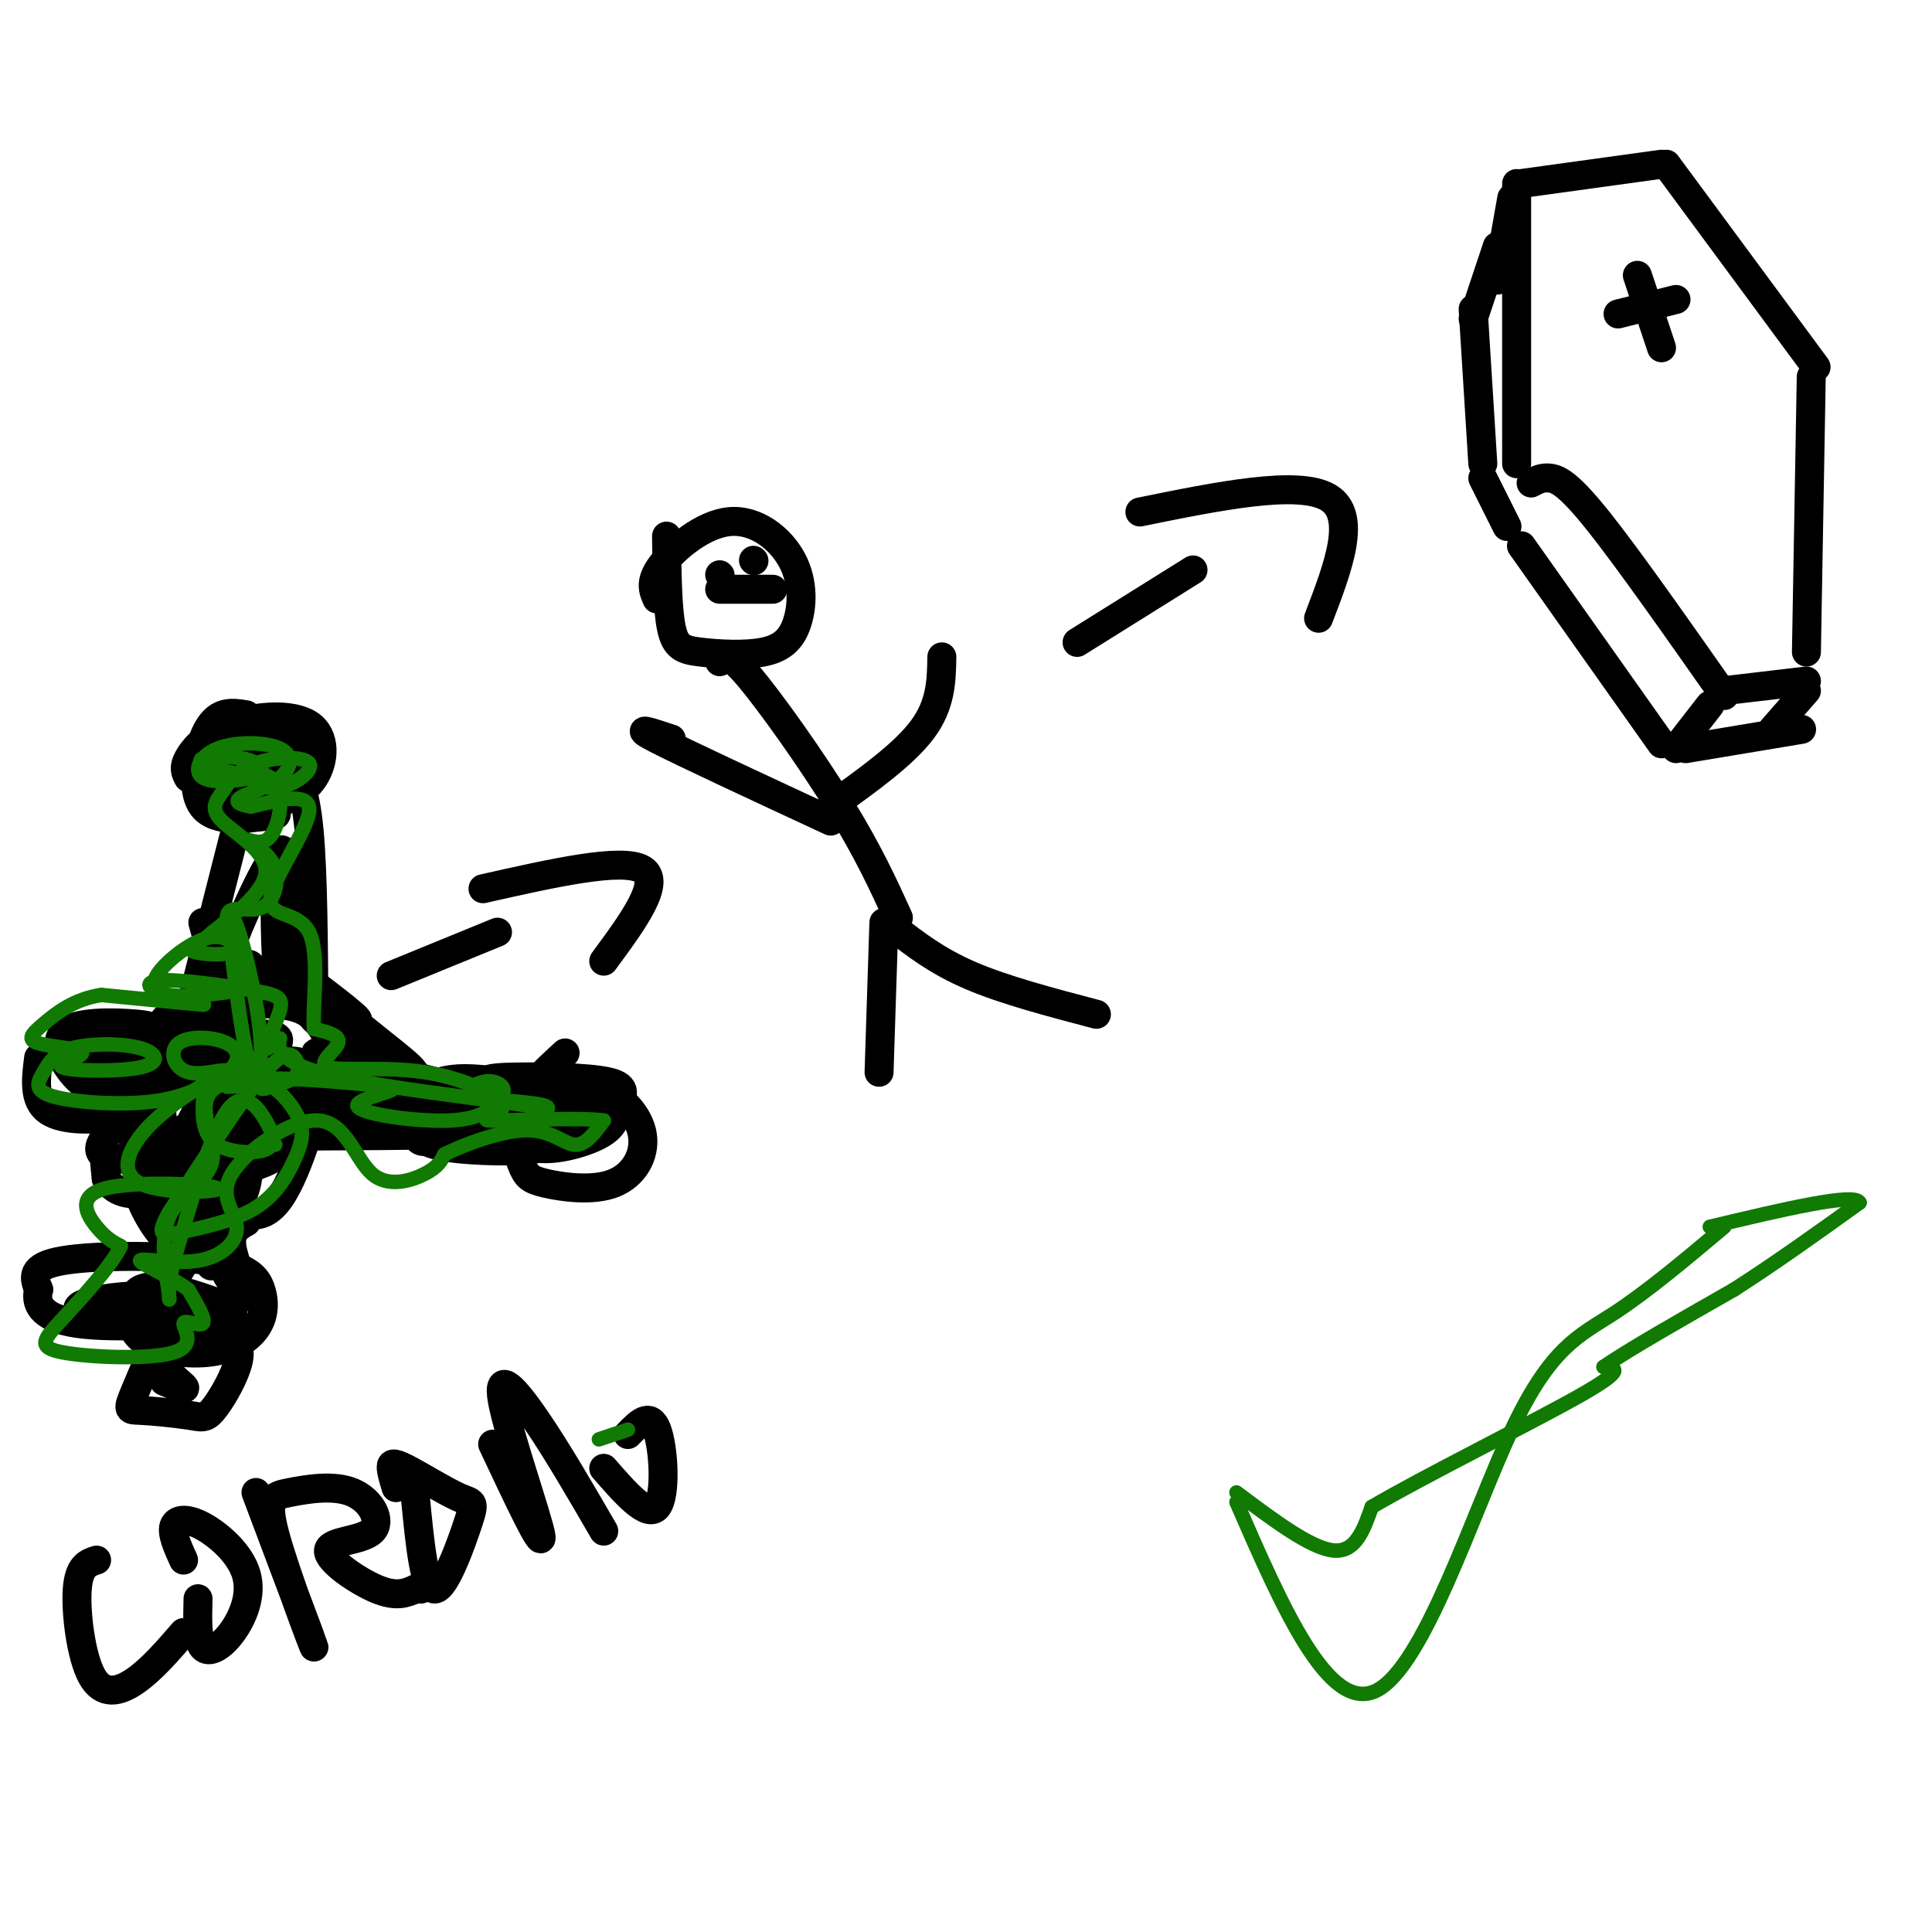 <svg viewBox='0 0 400 400' version='1.1' xmlns='http://www.w3.org/2000/svg' xmlns:xlink='http://www.w3.org/1999/xlink'><g fill='none' stroke='#000000' stroke-width='6' stroke-linecap='round' stroke-linejoin='round'><path d='M44,212c-3.548,1.633 -7.096,3.266 -9,8c-1.904,4.734 -2.164,12.568 0,18c2.164,5.432 6.754,8.463 11,11c4.246,2.537 8.150,4.580 12,-1c3.850,-5.580 7.646,-18.784 9,-26c1.354,-7.216 0.267,-8.443 -1,-10c-1.267,-1.557 -2.715,-3.445 -8,-4c-5.285,-0.555 -14.406,0.222 -19,1c-4.594,0.778 -4.660,1.556 -7,5c-2.340,3.444 -6.954,9.556 -9,15c-2.046,5.444 -1.523,10.222 -1,15'/><path d='M22,244c1.677,3.326 6.368,4.139 11,2c4.632,-2.139 9.203,-7.232 12,-12c2.797,-4.768 3.820,-9.210 3,-12c-0.820,-2.790 -3.483,-3.926 -9,-1c-5.517,2.926 -13.890,9.915 -17,14c-3.110,4.085 -0.959,5.267 7,5c7.959,-0.267 21.726,-1.982 28,-5c6.274,-3.018 5.056,-7.338 0,-10c-5.056,-2.662 -13.949,-3.666 -19,-4c-5.051,-0.334 -6.261,0.003 -8,4c-1.739,3.997 -4.007,11.653 -1,16c3.007,4.347 11.288,5.385 17,4c5.712,-1.385 8.856,-5.192 12,-9'/><path d='M58,236c2.389,-2.120 2.362,-2.919 0,-4c-2.362,-1.081 -7.058,-2.444 -13,-1c-5.942,1.444 -13.131,5.693 -12,8c1.131,2.307 10.580,2.671 16,2c5.420,-0.671 6.809,-2.376 8,-6c1.191,-3.624 2.183,-9.166 1,-9c-1.183,0.166 -4.543,6.041 -6,10c-1.457,3.959 -1.012,6.003 2,5c3.012,-1.003 8.591,-5.052 11,-9c2.409,-3.948 1.649,-7.794 0,-10c-1.649,-2.206 -4.185,-2.773 -7,-2c-2.815,0.773 -5.907,2.887 -9,5'/><path d='M49,225c-2.791,3.160 -5.270,8.560 -6,12c-0.730,3.440 0.289,4.921 3,4c2.711,-0.921 7.116,-4.243 9,-9c1.884,-4.757 1.248,-10.948 0,-14c-1.248,-3.052 -3.107,-2.964 -7,-3c-3.893,-0.036 -9.820,-0.194 -12,2c-2.180,2.194 -0.613,6.742 2,9c2.613,2.258 6.272,2.227 10,0c3.728,-2.227 7.525,-6.648 9,-9c1.475,-2.352 0.628,-2.633 -3,-3c-3.628,-0.367 -10.037,-0.819 -14,1c-3.963,1.819 -5.482,5.910 -7,10'/><path d='M33,225c-0.959,4.098 0.143,9.342 4,12c3.857,2.658 10.469,2.731 14,3c3.531,0.269 3.982,0.735 5,-3c1.018,-3.735 2.605,-11.672 1,-15c-1.605,-3.328 -6.402,-2.049 -11,2c-4.598,4.049 -8.998,10.866 -7,14c1.998,3.134 10.392,2.584 15,2c4.608,-0.584 5.428,-1.201 6,-4c0.572,-2.799 0.896,-7.781 0,-11c-0.896,-3.219 -3.010,-4.674 -6,-6c-2.990,-1.326 -6.854,-2.522 -9,-1c-2.146,1.522 -2.573,5.761 -3,10'/><path d='M42,228c-0.111,3.733 1.111,8.067 3,8c1.889,-0.067 4.444,-4.533 7,-9'/><path d='M36,222c0.000,0.000 14.000,-55.000 14,-55'/><path d='M65,211c-0.083,-15.083 -0.167,-30.167 -1,-39c-0.833,-8.833 -2.417,-11.417 -4,-14'/><path d='M51,148c-2.888,-0.487 -5.775,-0.975 -8,3c-2.225,3.975 -3.786,12.411 -1,16c2.786,3.589 9.919,2.329 13,2c3.081,-0.329 2.110,0.272 2,-3c-0.110,-3.272 0.643,-10.418 -1,-14c-1.643,-3.582 -5.681,-3.599 -8,-3c-2.319,0.599 -2.920,1.813 -3,5c-0.080,3.187 0.362,8.348 2,11c1.638,2.652 4.473,2.797 8,2c3.527,-0.797 7.746,-2.534 10,-6c2.254,-3.466 2.542,-8.661 -1,-11c-3.542,-2.339 -10.915,-1.822 -16,0c-5.085,1.822 -7.881,4.949 -9,7c-1.119,2.051 -0.559,3.025 0,4'/><path d='M39,161c3.865,0.613 13.527,0.145 14,-1c0.473,-1.145 -8.245,-2.965 -8,-3c0.245,-0.035 9.452,1.717 15,1c5.548,-0.717 7.435,-3.904 3,-5c-4.435,-1.096 -15.194,-0.103 -16,1c-0.806,1.103 8.341,2.315 11,2c2.659,-0.315 -1.171,-2.158 -5,-4'/><path d='M53,152c-1.906,0.051 -4.171,2.179 -3,3c1.171,0.821 5.777,0.337 7,-1c1.223,-1.337 -0.936,-3.525 -3,-4c-2.064,-0.475 -4.032,0.762 -6,2'/><path d='M47,221c0.000,0.000 -28.000,1.000 -28,1'/><path d='M8,219c-0.564,4.429 -1.127,8.858 2,11c3.127,2.142 9.945,1.996 14,1c4.055,-0.996 5.346,-2.844 6,-6c0.654,-3.156 0.669,-7.622 1,-10c0.331,-2.378 0.977,-2.668 -3,-3c-3.977,-0.332 -12.577,-0.705 -15,2c-2.423,2.705 1.330,8.488 5,11c3.670,2.512 7.257,1.753 10,0c2.743,-1.753 4.641,-4.501 3,-6c-1.641,-1.499 -6.820,-1.750 -12,-2'/><path d='M63,224c0.000,0.000 47.000,2.000 47,2'/><path d='M117,218c-4.286,3.931 -8.571,7.862 -10,12c-1.429,4.138 -0.001,8.482 1,11c1.001,2.518 1.577,3.211 5,4c3.423,0.789 9.695,1.676 14,0c4.305,-1.676 6.643,-5.913 6,-10c-0.643,-4.087 -4.266,-8.023 -9,-10c-4.734,-1.977 -10.578,-1.994 -14,1c-3.422,2.994 -4.423,8.998 -1,11c3.423,2.002 11.270,0.003 15,-2c3.730,-2.003 3.345,-4.009 4,-6c0.655,-1.991 2.351,-3.967 -2,-5c-4.351,-1.033 -14.748,-1.124 -20,-1c-5.252,0.124 -5.358,0.464 -6,2c-0.642,1.536 -1.821,4.268 -3,7'/><path d='M97,232c3.770,2.023 14.695,3.582 20,3c5.305,-0.582 4.989,-3.305 3,-4c-1.989,-0.695 -5.650,0.637 -6,2c-0.350,1.363 2.613,2.757 6,2c3.387,-0.757 7.199,-3.664 4,-6c-3.199,-2.336 -13.409,-4.101 -20,-5c-6.591,-0.899 -9.562,-0.931 -13,0c-3.438,0.931 -7.344,2.827 -8,5c-0.656,2.173 1.939,4.624 3,6c1.061,1.376 0.589,1.679 5,1c4.411,-0.679 13.706,-2.339 23,-4'/><path d='M114,232c1.507,-0.224 -6.227,1.215 -7,2c-0.773,0.785 5.413,0.917 11,0c5.587,-0.917 10.575,-2.884 5,-4c-5.575,-1.116 -21.714,-1.381 -29,-1c-7.286,0.381 -5.720,1.409 -6,3c-0.280,1.591 -2.405,3.746 2,5c4.405,1.254 15.340,1.607 20,1c4.660,-0.607 3.046,-2.173 0,-3c-3.046,-0.827 -7.523,-0.913 -12,-1'/><path d='M48,246c0.000,0.000 -19.000,30.000 -19,30'/><path d='M37,267c-3.644,8.445 -7.288,16.890 -9,21c-1.712,4.110 -1.493,3.884 1,4c2.493,0.116 7.261,0.574 10,1c2.739,0.426 3.448,0.820 5,-1c1.552,-1.820 3.948,-5.854 5,-9c1.052,-3.146 0.762,-5.405 -3,-8c-3.762,-2.595 -10.994,-5.525 -15,-5c-4.006,0.525 -4.785,4.505 -2,7c2.785,2.495 9.133,3.505 14,3c4.867,-0.505 8.252,-2.525 10,-5c1.748,-2.475 1.860,-5.406 1,-8c-0.860,-2.594 -2.693,-4.852 -11,-6c-8.307,-1.148 -23.088,-1.185 -30,0c-6.912,1.185 -5.956,3.593 -5,6'/><path d='M8,267c-0.696,2.528 0.066,5.849 8,7c7.934,1.151 23.042,0.131 29,-1c5.958,-1.131 2.767,-2.374 -2,-4c-4.767,-1.626 -11.109,-3.636 -14,-2c-2.891,1.636 -2.329,6.918 1,9c3.329,2.082 9.425,0.964 12,-1c2.575,-1.964 1.628,-4.774 -3,-6c-4.628,-1.226 -12.938,-0.869 -18,0c-5.062,0.869 -6.875,2.248 -2,3c4.875,0.752 16.437,0.876 28,1'/><path d='M47,273c-1.756,-0.126 -20.147,-0.943 -21,-1c-0.853,-0.057 15.833,0.644 19,2c3.167,1.356 -7.186,3.365 -10,6c-2.814,2.635 1.910,5.896 3,7c1.090,1.104 -1.455,0.052 -4,-1'/><path d='M42,191c1.660,6.190 3.320,12.380 6,15c2.680,2.620 6.381,1.669 9,-5c2.619,-6.669 4.156,-19.056 4,-17c-0.156,2.056 -2.003,18.553 -3,19c-0.997,0.447 -1.142,-15.158 -1,-20c0.142,-4.842 0.571,1.079 1,7'/><path d='M58,190c0.799,-3.296 2.297,-15.035 0,-14c-2.297,1.035 -8.389,14.844 -11,22c-2.611,7.156 -1.741,7.657 0,6c1.741,-1.657 4.355,-5.474 5,-4c0.645,1.474 -0.677,8.237 -2,15'/><path d='M50,215c-1.667,3.667 -4.833,5.333 -8,7'/><path d='M50,235c1.174,4.194 2.349,8.388 0,13c-2.349,4.612 -8.221,9.642 -11,11c-2.779,1.358 -2.467,-0.956 0,-3c2.467,-2.044 7.087,-3.820 8,-2c0.913,1.820 -1.882,7.234 -3,8c-1.118,0.766 -0.559,-3.117 0,-7'/><path d='M44,255c-0.384,-4.116 -1.345,-10.905 -2,-10c-0.655,0.905 -1.005,9.506 -3,10c-1.995,0.494 -5.634,-7.119 -8,-10c-2.366,-2.881 -3.459,-1.030 -2,3c1.459,4.030 5.470,10.239 8,10c2.530,-0.239 3.580,-6.925 5,-7c1.420,-0.075 3.210,6.463 5,13'/><path d='M47,264c1.893,3.452 4.125,5.583 4,4c-0.125,-1.583 -2.607,-6.881 -3,-10c-0.393,-3.119 1.304,-4.060 3,-5'/><path d='M71,235c14.812,-0.065 29.623,-0.131 19,0c-10.623,0.131 -46.681,0.458 -45,0c1.681,-0.458 41.101,-1.702 59,-3c17.899,-1.298 14.277,-2.649 0,-3c-14.277,-0.351 -39.208,0.298 -49,0c-9.792,-0.298 -4.444,-1.542 0,-3c4.444,-1.458 7.984,-3.131 12,-4c4.016,-0.869 8.508,-0.935 13,-1'/><path d='M80,221c-2.817,-1.401 -16.360,-4.403 -12,-3c4.360,1.403 26.622,7.211 26,7c-0.622,-0.211 -24.129,-6.441 -28,-7c-3.871,-0.559 11.894,4.555 15,4c3.106,-0.555 -6.447,-6.777 -16,-13'/><path d='M65,209c-4.448,-3.787 -7.566,-6.754 -4,-5c3.566,1.754 13.818,8.229 13,7c-0.818,-1.229 -12.705,-10.161 -13,-10c-0.295,0.161 11.003,9.414 18,15c6.997,5.586 9.691,7.504 4,8c-5.691,0.496 -19.769,-0.430 -27,0c-7.231,0.430 -7.616,2.215 -8,4'/><path d='M48,228c-1.464,2.571 -1.124,6.998 -4,9c-2.876,2.002 -8.967,1.577 -12,2c-3.033,0.423 -3.010,1.692 -3,0c0.010,-1.692 0.005,-6.346 0,-11'/><path d='M20,323c-1.821,0.589 -3.643,1.179 -4,6c-0.357,4.821 0.750,13.875 3,18c2.250,4.125 5.643,3.321 9,1c3.357,-2.321 6.679,-6.161 10,-10'/><path d='M41,331c-0.106,4.280 -0.213,8.561 1,10c1.213,1.439 3.745,0.038 6,-3c2.255,-3.038 4.233,-7.711 3,-12c-1.233,-4.289 -5.678,-8.193 -9,-10c-3.322,-1.807 -5.521,-1.516 -6,0c-0.479,1.516 0.760,4.258 2,7'/><path d='M53,309c5.978,15.873 11.957,31.745 12,32c0.043,0.255 -5.849,-15.109 -8,-23c-2.151,-7.891 -0.562,-8.309 3,-9c3.562,-0.691 9.098,-1.655 13,0c3.902,1.655 6.170,5.928 4,8c-2.170,2.072 -8.776,1.942 -9,4c-0.224,2.058 5.936,6.302 10,8c4.064,1.698 6.032,0.849 8,0'/><path d='M86,329c1.500,0.000 1.250,0.000 1,0'/><path d='M86,310c0.920,9.511 1.839,19.022 4,19c2.161,-0.022 5.562,-9.578 7,-14c1.438,-4.422 0.911,-3.711 -2,-5c-2.911,-1.289 -8.207,-4.578 -11,-6c-2.793,-1.422 -3.084,-0.978 -3,0c0.084,0.978 0.542,2.489 1,4'/><path d='M102,299c5.256,11.179 10.512,22.357 10,19c-0.512,-3.357 -6.792,-21.250 -8,-28c-1.208,-6.750 2.655,-2.357 7,4c4.345,6.357 9.173,14.679 14,23'/><path d='M125,304c4.511,5.178 9.022,10.356 11,8c1.978,-2.356 1.422,-12.244 0,-16c-1.422,-3.756 -3.711,-1.378 -6,1'/><path d='M81,202c0.000,0.000 22.000,-9.000 22,-9'/><path d='M100,184c14.417,-3.250 28.833,-6.500 33,-4c4.167,2.500 -1.917,10.750 -8,19'/><path d='M138,111c0.084,7.490 0.168,14.981 1,19c0.832,4.019 2.412,4.567 6,5c3.588,0.433 9.184,0.750 13,0c3.816,-0.750 5.851,-2.568 7,-6c1.149,-3.432 1.411,-8.476 -1,-13c-2.411,-4.524 -7.495,-8.526 -13,-8c-5.505,0.526 -11.430,5.579 -14,9c-2.570,3.421 -1.785,5.211 -1,7'/><path d='M149,137c0.689,-1.222 1.378,-2.444 6,3c4.622,5.444 13.178,17.556 19,27c5.822,9.444 8.911,16.222 12,23'/><path d='M172,167c7.583,-5.417 15.167,-10.833 19,-16c3.833,-5.167 3.917,-10.083 4,-15'/><path d='M172,170c-15.250,-7.083 -30.500,-14.167 -36,-17c-5.500,-2.833 -1.250,-1.417 3,0'/><path d='M183,191c0.000,0.000 -1.000,31.000 -1,31'/><path d='M185,192c4.500,3.500 9.000,7.000 16,10c7.000,3.000 16.500,5.500 26,8'/><path d='M149,119c0.000,0.000 0.100,0.100 0.1,0.1'/><path d='M156,116c0.000,0.000 0.100,0.100 0.1,0.1'/><path d='M149,122c0.000,0.000 11.000,0.000 11,0'/><path d='M223,133c0.000,0.000 24.000,-15.000 24,-15'/><path d='M236,106c16.417,-3.333 32.833,-6.667 39,-3c6.167,3.667 2.083,14.333 -2,25'/><path d='M314,38c0.000,0.000 0.000,58.000 0,58'/><path d='M315,38c0.000,0.000 29.000,-4.000 29,-4'/><path d='M345,34c0.000,0.000 31.000,42.000 31,42'/><path d='M317,100c1.156,-0.622 2.311,-1.244 4,-1c1.689,0.244 3.911,1.356 10,9c6.089,7.644 16.044,21.822 26,36'/><path d='M357,143c0.000,0.000 17.000,-2.000 17,-2'/><path d='M375,78c0.000,0.000 -1.000,57.000 -1,57'/><path d='M339,57c0.000,0.000 5.000,15.000 5,15'/><path d='M335,65c0.000,0.000 12.000,-3.000 12,-3'/><path d='M354,146c0.000,0.000 -7.000,9.000 -7,9'/><path d='M374,143c0.000,0.000 -7.000,8.000 -7,8'/><path d='M349,155c0.000,0.000 24.000,-4.000 24,-4'/><path d='M315,113c0.000,0.000 29.000,41.000 29,41'/><path d='M312,109c0.000,0.000 -5.000,-10.000 -5,-10'/><path d='M307,96c0.000,0.000 -2.000,-32.000 -2,-32'/><path d='M305,66c0.000,0.000 5.000,-15.000 5,-15'/><path d='M313,41c0.000,0.000 -3.000,17.000 -3,17'/></g>
<g fill='none' stroke='#107A03' stroke-width='3' stroke-linecap='round' stroke-linejoin='round'><path d='M55,237c0.000,0.000 2.000,0.000 2,0'/><path d='M47,225c3.699,-0.069 7.398,-0.138 7,-9c-0.398,-8.862 -4.892,-26.518 -6,-26c-1.108,0.518 1.169,19.208 3,28c1.831,8.792 3.214,7.685 5,7c1.786,-0.685 3.973,-0.946 5,-2c1.027,-1.054 0.892,-2.899 0,-4c-0.892,-1.101 -2.541,-1.457 -7,4c-4.459,5.457 -11.730,16.729 -19,28'/><path d='M35,251c-3.050,5.405 -1.174,4.917 3,4c4.174,-0.917 10.647,-2.265 15,-5c4.353,-2.735 6.588,-6.858 8,-10c1.412,-3.142 2.002,-5.305 1,-8c-1.002,-2.695 -3.595,-5.923 -7,-8c-3.405,-2.077 -7.622,-3.002 -10,-2c-2.378,1.002 -2.918,3.930 -3,7c-0.082,3.070 0.293,6.281 3,8c2.707,1.719 7.746,1.945 10,1c2.254,-0.945 1.722,-3.062 0,-6c-1.722,-2.938 -4.635,-6.697 -8,-2c-3.365,4.697 -7.183,17.848 -11,31'/><path d='M36,261c-1.756,7.221 -0.644,9.775 -1,7c-0.356,-2.775 -2.178,-10.878 0,-16c2.178,-5.122 8.356,-7.264 9,-12c0.644,-4.736 -4.244,-12.068 1,-15c5.244,-2.932 20.622,-1.466 36,0'/><path d='M81,225c2.986,0.670 -7.550,2.345 -7,4c0.550,1.655 12.184,3.291 19,3c6.816,-0.291 8.812,-2.508 10,-4c1.188,-1.492 1.567,-2.260 1,-3c-0.567,-0.740 -2.079,-1.454 -4,-1c-1.921,0.454 -4.249,2.075 -1,3c3.249,0.925 12.077,1.155 14,2c1.923,0.845 -3.059,2.304 -4,3c-0.941,0.696 2.160,0.627 3,0c0.840,-0.627 -0.580,-1.814 -2,-3'/><path d='M110,229c-9.853,-1.561 -33.485,-3.964 -44,-7c-10.515,-3.036 -7.914,-6.705 -8,-7c-0.086,-0.295 -2.859,2.784 -3,2c-0.141,-0.784 2.352,-5.431 3,-8c0.648,-2.569 -0.548,-3.060 -6,-4c-5.452,-0.940 -15.160,-2.330 -19,-2c-3.840,0.330 -1.811,2.380 2,3c3.811,0.620 9.406,-0.190 15,-1'/><path d='M50,205c1.284,-3.539 -3.006,-11.887 -3,-15c0.006,-3.113 4.309,-0.992 7,-2c2.691,-1.008 3.769,-5.145 3,-8c-0.769,-2.855 -3.384,-4.427 -6,-6'/><path d='M51,174c-0.215,-0.597 2.247,0.910 4,0c1.753,-0.910 2.795,-4.237 3,-7c0.205,-2.763 -0.429,-4.962 -2,-6c-1.571,-1.038 -4.079,-0.915 -4,0c0.079,0.915 2.746,2.621 6,2c3.254,-0.621 7.095,-3.568 6,-5c-1.095,-1.432 -7.128,-1.348 -11,0c-3.872,1.348 -5.584,3.959 -7,6c-1.416,2.041 -2.535,3.511 0,6c2.535,2.489 8.724,5.997 9,10c0.276,4.003 -5.362,8.502 -11,13'/><path d='M44,193c-3.118,2.848 -5.415,3.470 -4,4c1.415,0.530 6.540,0.970 8,0c1.460,-0.970 -0.744,-3.351 -4,-3c-3.256,0.351 -7.563,3.434 -10,6c-2.437,2.566 -3.002,4.614 0,6c3.002,1.386 9.572,2.110 8,2c-1.572,-0.110 -11.286,-1.055 -21,-2'/><path d='M21,206c-5.725,0.827 -9.536,3.896 -12,6c-2.464,2.104 -3.580,3.243 -1,4c2.580,0.757 8.858,1.131 9,2c0.142,0.869 -5.851,2.233 -4,3c1.851,0.767 11.547,0.936 16,0c4.453,-0.936 3.662,-2.978 0,-4c-3.662,-1.022 -10.197,-1.022 -14,0c-3.803,1.022 -4.875,3.068 -6,5c-1.125,1.932 -2.303,3.751 2,5c4.303,1.249 14.087,1.928 21,1c6.913,-0.928 10.957,-3.464 15,-6'/><path d='M47,222c2.916,-2.182 2.706,-4.637 0,-6c-2.706,-1.363 -7.906,-1.636 -10,0c-2.094,1.636 -1.081,5.179 2,6c3.081,0.821 8.229,-1.079 7,0c-1.229,1.079 -8.836,5.139 -14,10c-5.164,4.861 -7.884,10.524 -3,13c4.884,2.476 17.371,1.767 16,1c-1.371,-0.767 -16.600,-1.591 -23,0c-6.400,1.591 -3.971,5.597 -2,8c1.971,2.403 3.486,3.201 5,4'/><path d='M25,258c-1.574,3.619 -8.009,10.667 -12,15c-3.991,4.333 -5.539,5.951 0,7c5.539,1.049 18.165,1.529 23,0c4.835,-1.529 1.879,-5.065 2,-6c0.121,-0.935 3.320,0.733 4,0c0.680,-0.733 -1.160,-3.866 -3,-7'/><path d='M39,267c-3.304,-2.524 -10.066,-5.334 -10,-6c0.066,-0.666 6.958,0.812 12,0c5.042,-0.812 8.232,-3.914 8,-7c-0.232,-3.086 -3.888,-6.156 -1,-11c2.888,-4.844 12.321,-11.463 18,-11c5.679,0.463 7.606,8.009 11,11c3.394,2.991 8.255,1.426 11,0c2.745,-1.426 3.372,-2.713 4,-4'/><path d='M92,239c3.940,-1.988 11.792,-4.958 17,-5c5.208,-0.042 7.774,2.845 10,3c2.226,0.155 4.113,-2.423 6,-5'/><path d='M125,232c-4.572,-0.706 -19.003,0.029 -23,0c-3.997,-0.029 2.440,-0.823 2,-3c-0.440,-2.177 -7.757,-5.738 -16,-7c-8.243,-1.262 -17.412,-0.224 -20,-1c-2.588,-0.776 1.403,-3.364 2,-5c0.597,-1.636 -2.202,-2.318 -5,-3'/><path d='M65,213c-0.349,-4.853 1.278,-15.486 -1,-20c-2.278,-4.514 -8.459,-2.907 -8,-7c0.459,-4.093 7.560,-13.884 8,-18c0.440,-4.116 -5.780,-2.558 -12,-1'/><path d='M52,167c-2.745,-0.456 -3.606,-1.095 -2,-2c1.606,-0.905 5.681,-2.077 8,-4c2.319,-1.923 2.882,-4.598 0,-6c-2.882,-1.402 -9.210,-1.532 -13,0c-3.790,1.532 -5.043,4.724 -3,6c2.043,1.276 7.382,0.635 10,0c2.618,-0.635 2.516,-1.263 2,-2c-0.516,-0.737 -1.447,-1.583 -4,-2c-2.553,-0.417 -6.730,-0.405 -8,0c-1.270,0.405 0.365,1.202 2,2'/><path d='M44,159c2.000,0.667 6.000,1.333 10,2'/><path d='M130,296c0.000,0.000 -6.000,2.000 -6,2'/><path d='M256,311c9.577,21.982 19.155,43.964 29,39c9.845,-4.964 19.958,-36.875 28,-54c8.042,-17.125 14.012,-19.464 21,-24c6.988,-4.536 14.994,-11.268 23,-18'/><path d='M256,309c7.667,5.750 15.333,11.500 20,12c4.667,0.500 6.333,-4.250 8,-9'/><path d='M284,312c10.578,-6.244 33.022,-17.356 43,-23c9.978,-5.644 7.489,-5.822 5,-6'/><path d='M332,283c5.333,-3.667 16.167,-9.833 27,-16'/><path d='M359,267c8.833,-5.667 17.417,-11.833 26,-18'/><path d='M385,249c-0.833,-2.167 -15.917,1.417 -31,5'/></g>
</svg>